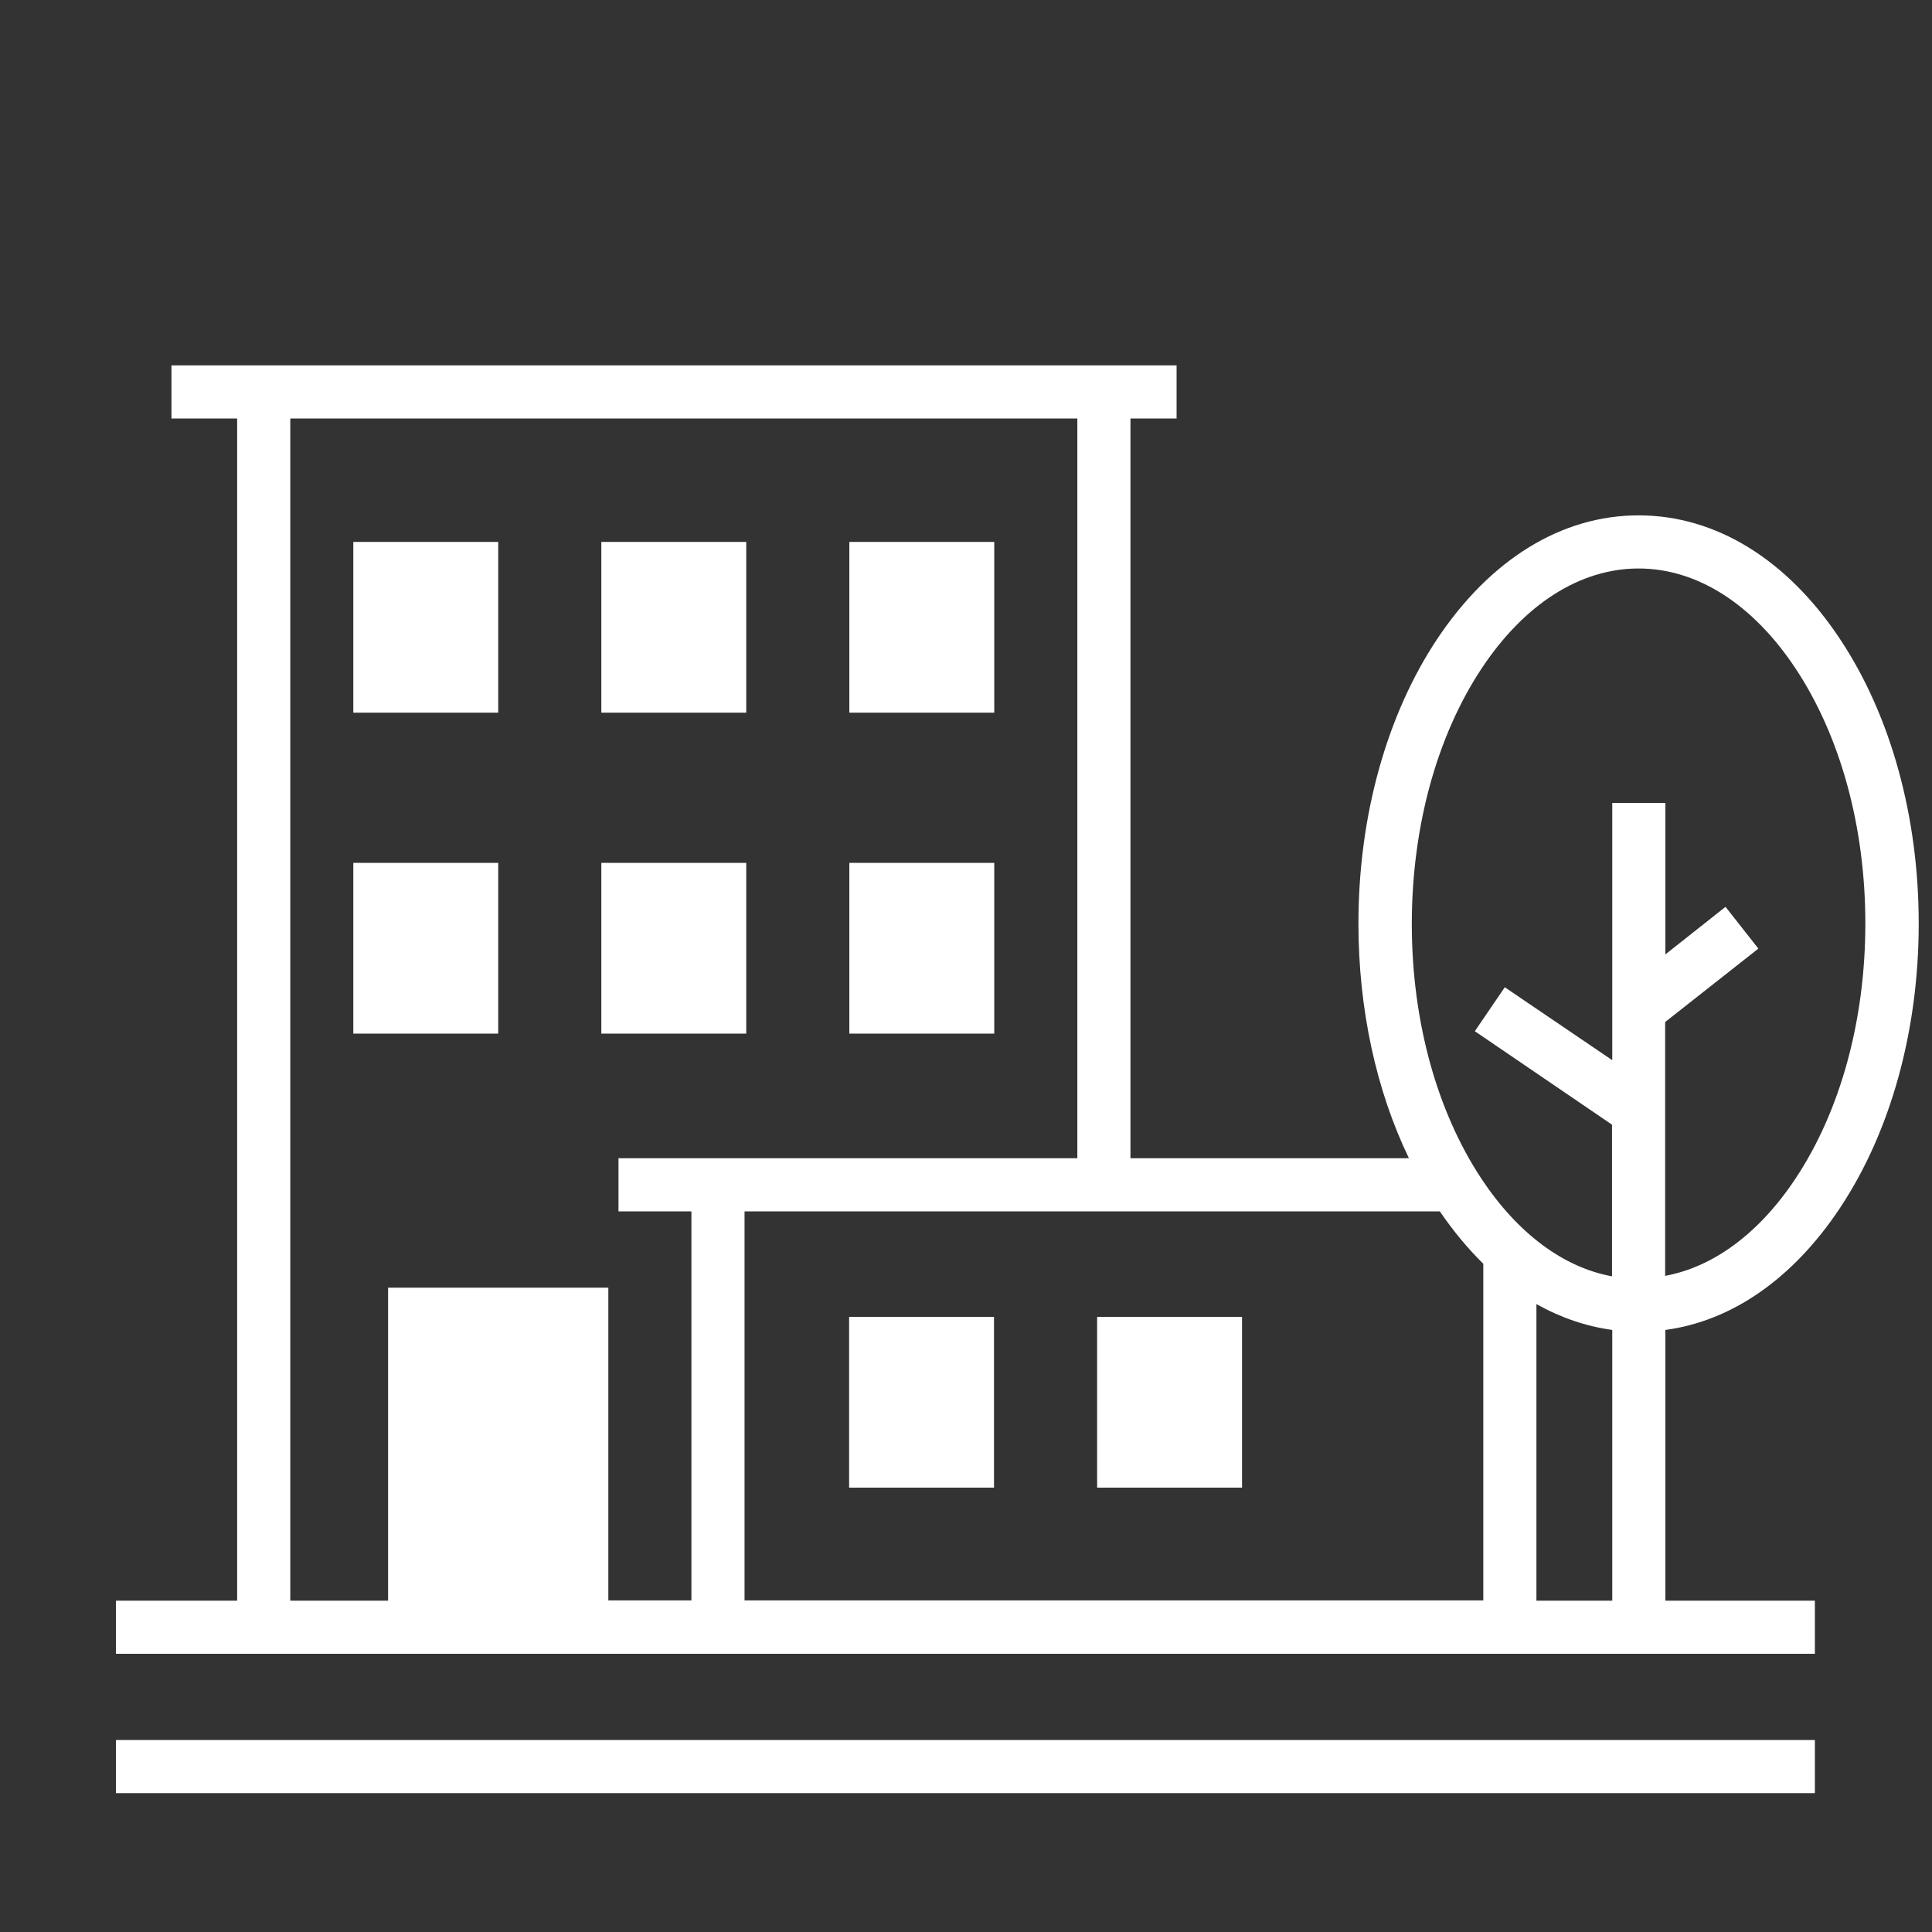 <?xml version="1.0" encoding="UTF-8"?> <svg xmlns="http://www.w3.org/2000/svg" xmlns:xlink="http://www.w3.org/1999/xlink" height="100px" width="100px" fill="#ffffff" version="1.1" x="0px" y="0px" viewBox="0 0 800 800" style="enable-background:new 0 0 800 800;" xml:space="preserve"><rect x="0" y="0" width="800" height="800" fill="#333333" stroke="none"/><g><rect x="48" y="720.5" width="703.5" height="22"></rect><rect x="146.3" y="357.3" width="60" height="70.7"></rect><rect x="351.7" y="357.3" width="60" height="70.7"></rect><rect x="249" y="357.3" width="60" height="70.7"></rect><rect x="146.3" y="224.4" width="60" height="70.7"></rect><rect x="351.7" y="224.4" width="60" height="70.7"></rect><rect x="249" y="224.4" width="60" height="70.7"></rect><rect x="351.6" y="545.3" width="60" height="70.7"></rect><rect x="454.3" y="545.3" width="60" height="70.7"></rect><path d="M761.9,500.2c21-31.6,32.6-73.5,32.6-117.8s-11.6-86.2-32.6-117.8c-21.9-33-51.5-51.2-83.4-51.2s-61.4,18.2-83.4,51.2 c-21,31.6-32.6,73.5-32.6,117.8c0,35.3,7.3,69,20.9,97.2H468.1V173.3h19.1v-22H71v22h27.2v489.5H48v22h703.5v-22h-61.9V550.7 C717.2,547,742.5,529.4,761.9,500.2z M613.5,276.8c17.7-26.7,40.8-41.4,65-41.4s47.3,14.7,65,41.4c18.6,28.1,28.9,65.6,28.9,105.6 s-10.3,77.6-28.9,105.6c-15,22.6-33.9,36.6-54,40.3V423.2l38.6-30.4l-13.6-17.3l-24.9,19.7v-62.7h-22V439l-44.5-30.2L610.7,427 l56.8,38.7v62.8c-20.1-3.7-39-17.7-54-40.3c-18.6-28.1-28.9-65.6-28.9-105.6S594.9,304.9,613.5,276.8z M596.2,501.6 c5.6,8.2,11.6,15.4,18,21.7v139.4H308.3V501.6H596.2z M120.2,173.3h325.9v306.3h-190v22h30.2v161.1h-34.4V533.2h-91.2v129.6h-40.5 V173.3z M636.2,662.8V540c10,5.6,20.5,9.2,31.4,10.7v112.1H636.2z"></path></g></svg> 